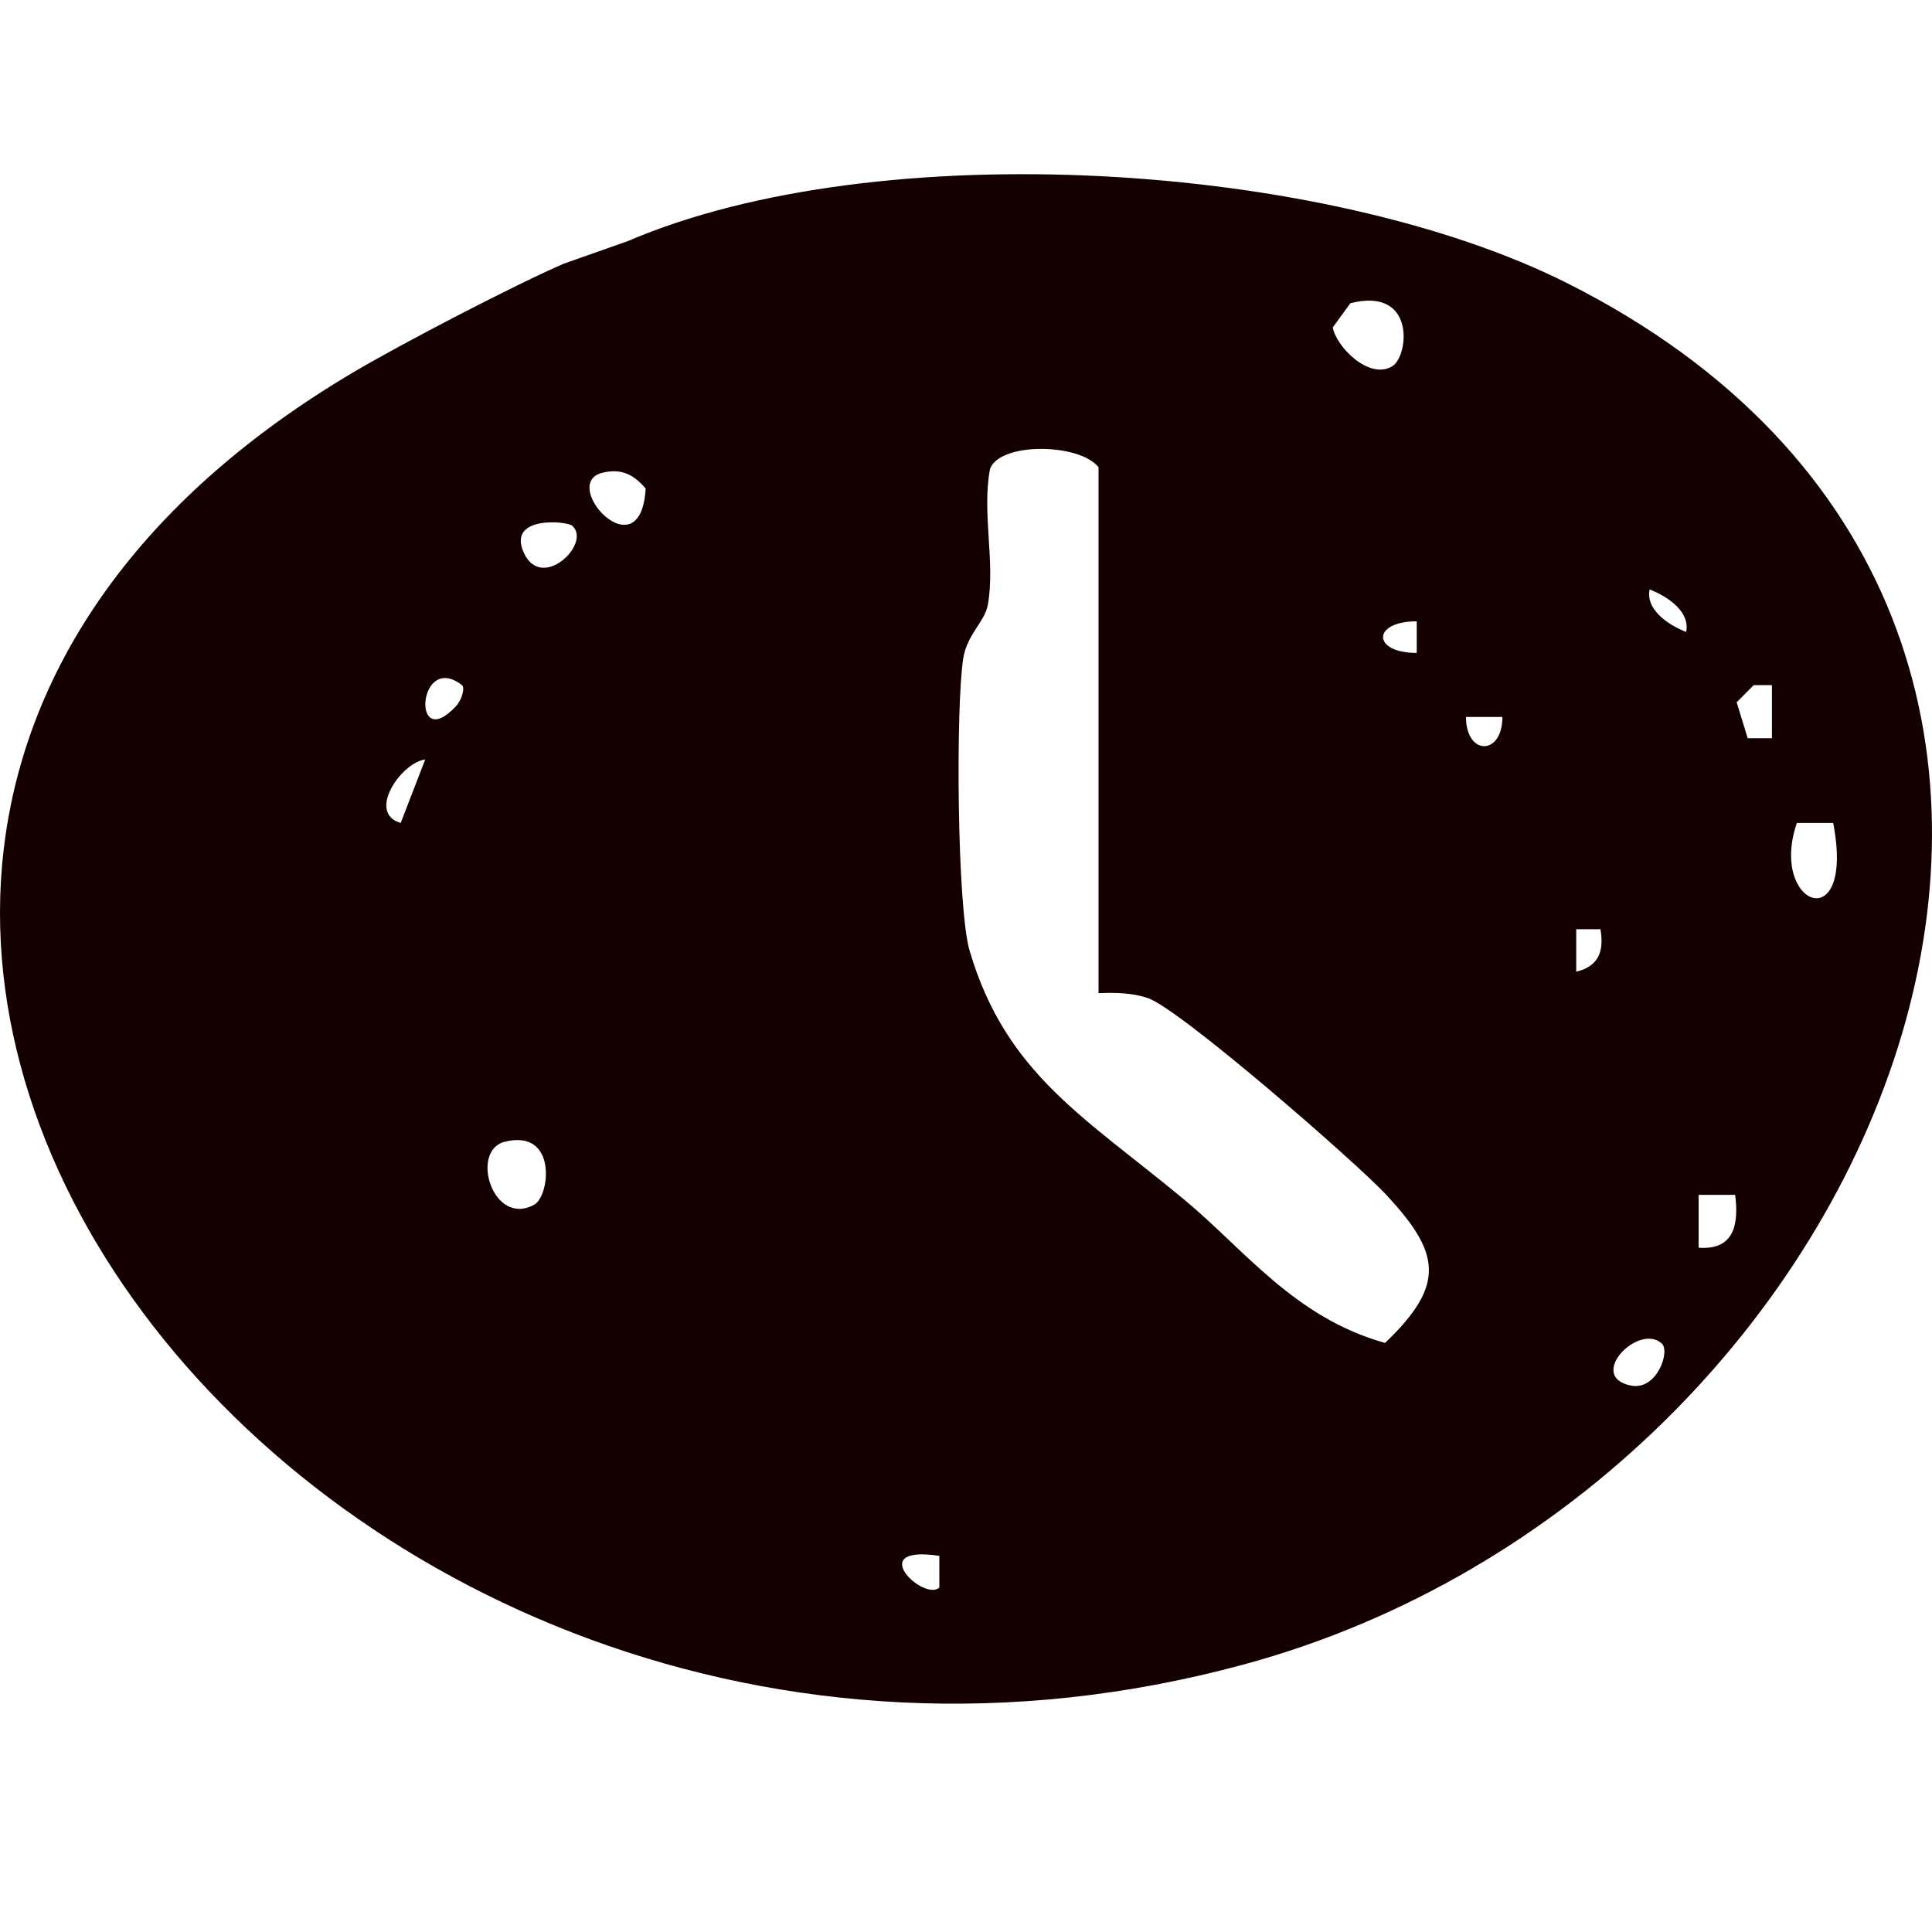<svg width="20" height="20" viewBox="0 0 20 20" fill="none" xmlns="http://www.w3.org/2000/svg">
<path d="M6.499 2.496C9.095 1.382 13.72 1.672 16.227 2.933C23.171 6.429 19.631 15.405 12.867 17.233C3.147 19.862 -4.978 8.973 3.654 3.856C4.172 3.549 5.347 2.94 5.838 2.729L6.499 2.496ZM14.412 3.792C14.584 3.689 14.661 2.965 13.979 3.139L13.797 3.389C13.831 3.588 14.172 3.936 14.412 3.792ZM11.372 10.279V4.837C11.179 4.589 10.355 4.573 10.249 4.853C10.162 5.307 10.305 5.818 10.226 6.262C10.194 6.436 10.012 6.567 9.972 6.812C9.893 7.3 9.906 9.401 10.038 9.844C10.416 11.122 11.237 11.569 12.262 12.421C12.886 12.939 13.401 13.64 14.338 13.902C14.975 13.294 14.906 12.967 14.351 12.369C14.045 12.039 12.215 10.444 11.882 10.332C11.723 10.277 11.541 10.274 11.375 10.281L11.372 10.279ZM6.243 4.892C5.772 4.997 6.631 5.944 6.684 5.057C6.567 4.922 6.446 4.846 6.243 4.892ZM5.923 5.442C5.868 5.394 5.255 5.336 5.419 5.714C5.601 6.138 6.132 5.623 5.923 5.442ZM17.455 6.542C17.497 6.342 17.283 6.182 17.077 6.102C17.035 6.301 17.249 6.461 17.455 6.542ZM14.666 6.432C14.201 6.432 14.201 6.759 14.666 6.759V6.432ZM4.782 7.092C4.325 6.739 4.254 7.809 4.719 7.312C4.785 7.241 4.814 7.117 4.782 7.092ZM18.343 7.092H18.155L17.978 7.27L18.092 7.642H18.343V7.094V7.092ZM15.553 7.422H15.176C15.176 7.825 15.553 7.825 15.553 7.422ZM4.148 8.519L4.402 7.862C4.151 7.894 3.794 8.418 4.148 8.519ZM18.977 8.519H18.601C18.306 9.381 19.209 9.722 18.977 8.519ZM16.568 9.619H16.317V10.059C16.568 9.999 16.602 9.825 16.568 9.619ZM5.532 12.47C5.693 12.38 5.772 11.684 5.226 11.819C4.859 11.91 5.102 12.708 5.532 12.47ZM17.962 12.369H17.584V12.916C17.973 12.946 17.997 12.639 17.962 12.369ZM17.201 13.906C16.956 13.693 16.42 14.255 16.887 14.344C17.154 14.394 17.294 13.984 17.201 13.906ZM9.724 16.106C8.942 15.989 9.565 16.583 9.724 16.434V16.106Z" fill="#140000"/>
</svg>
